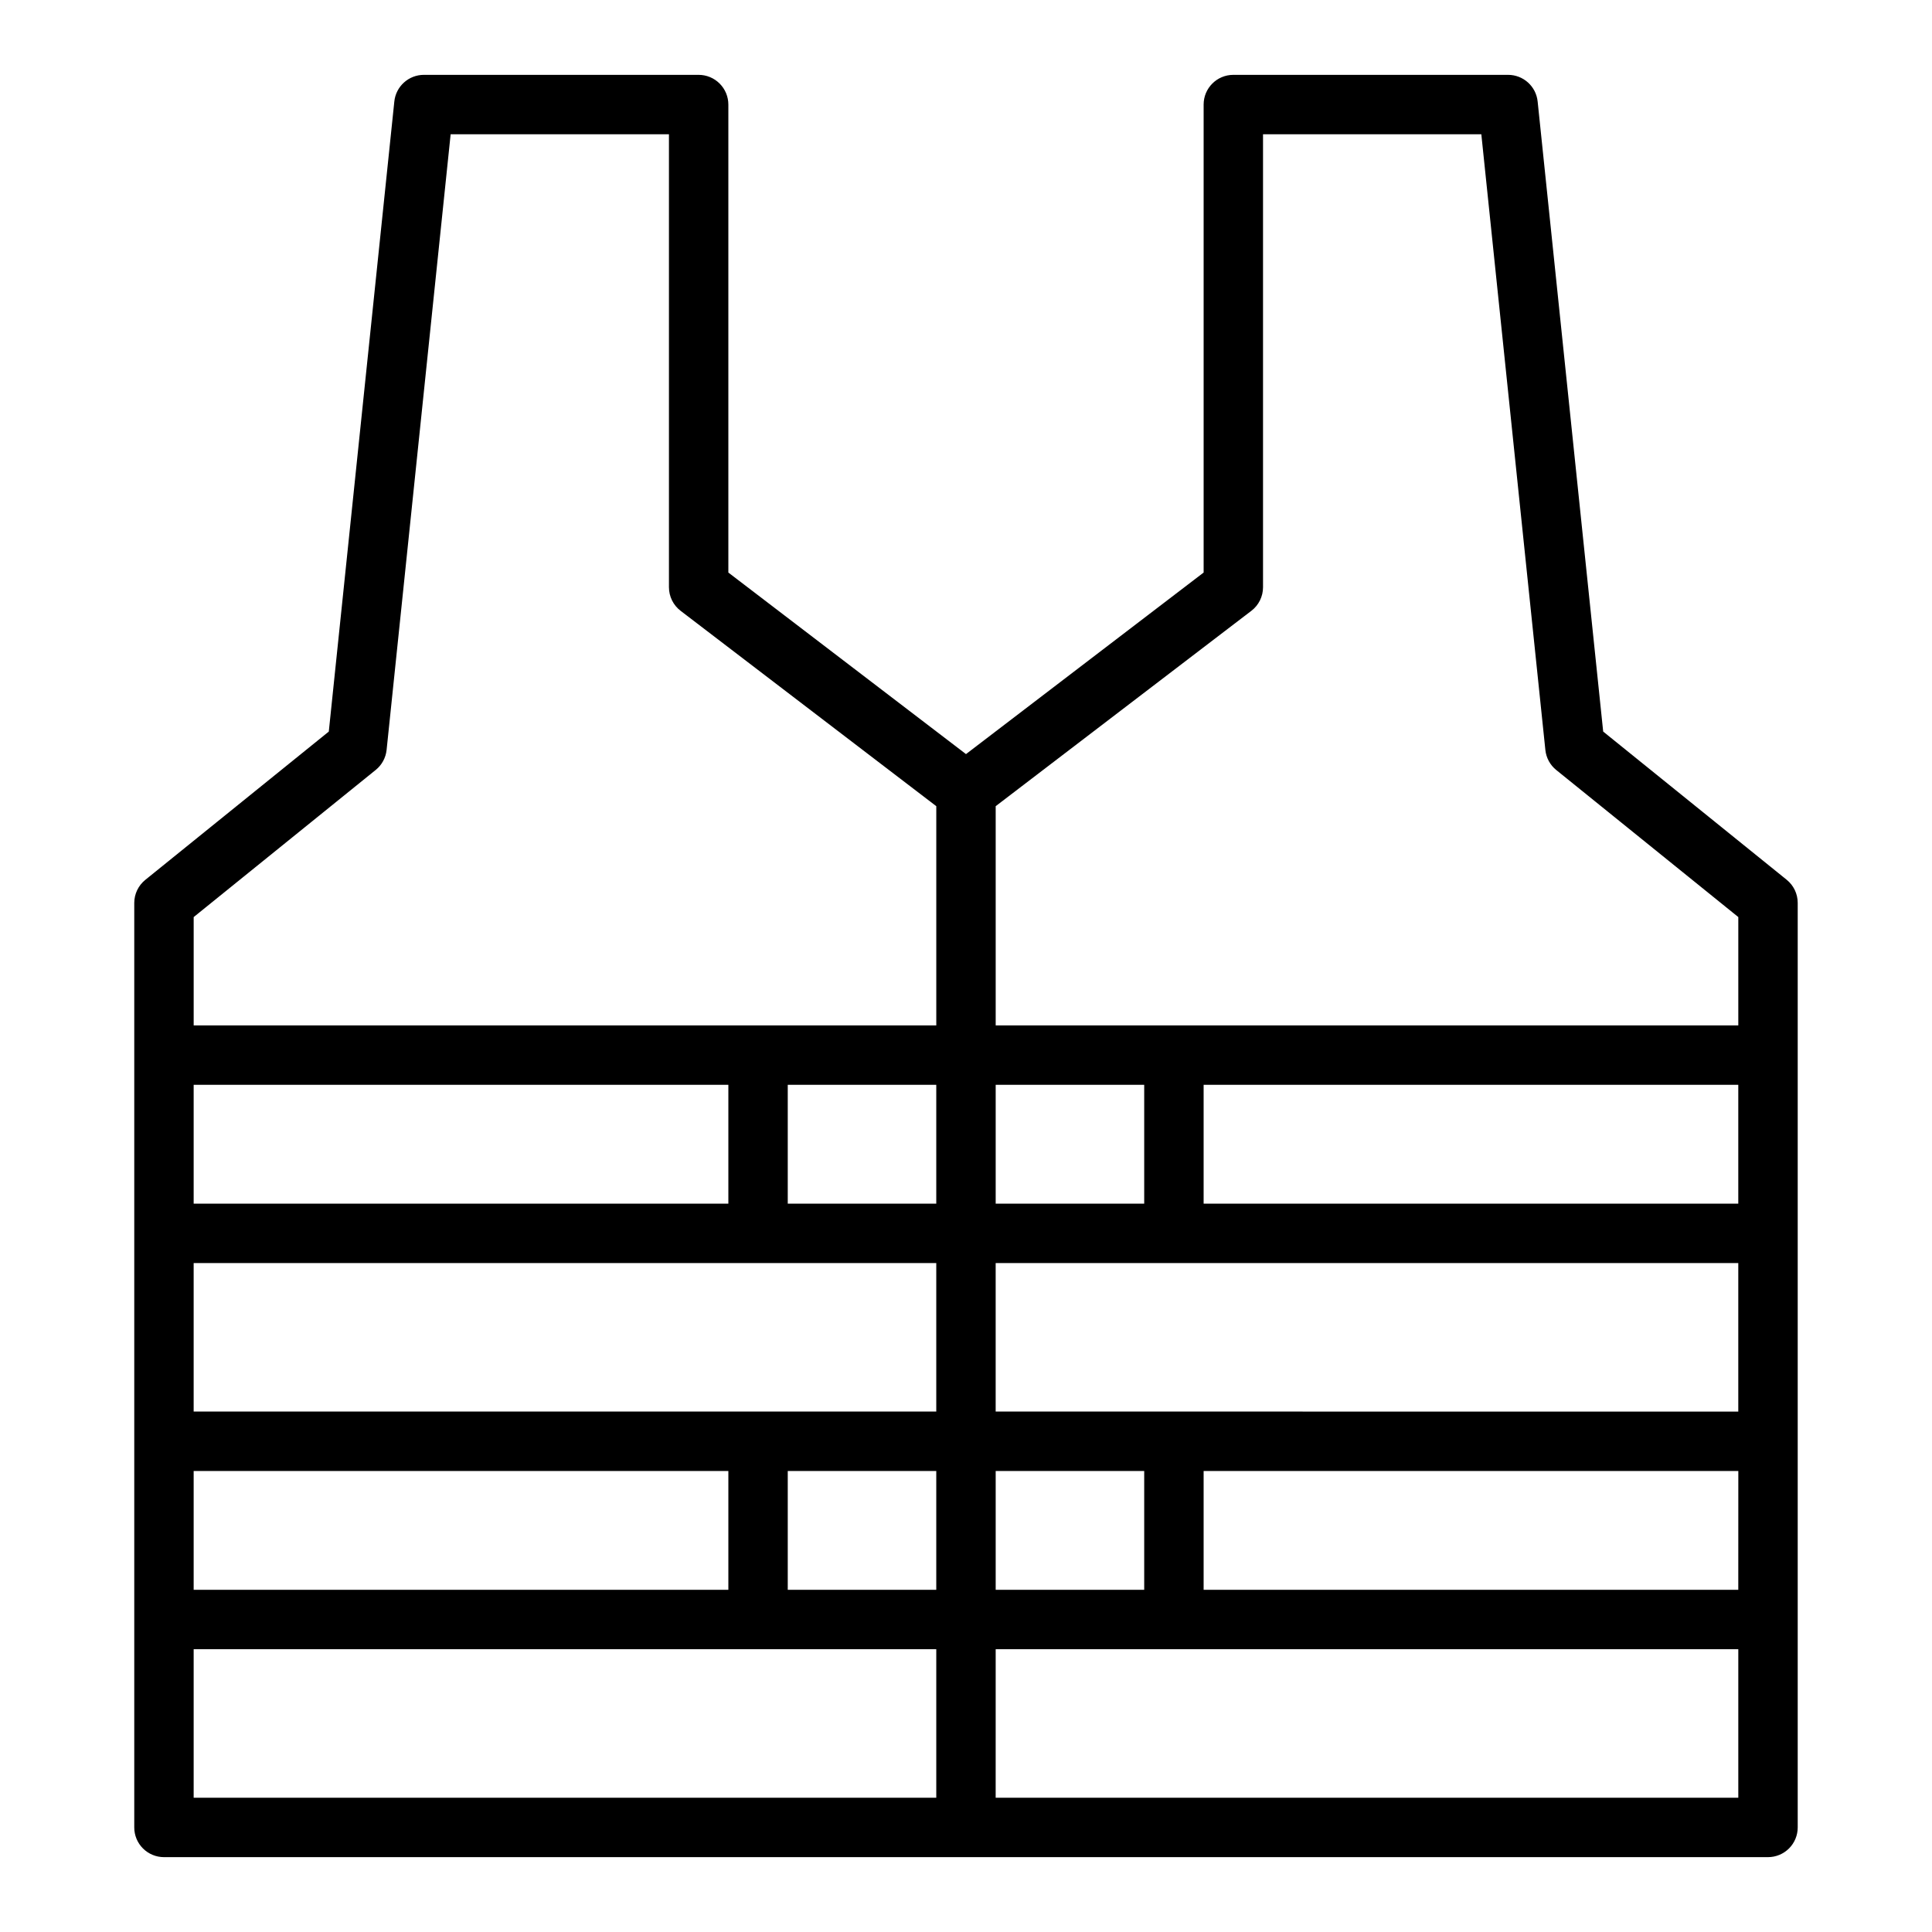 <?xml version="1.0" encoding="UTF-8"?>
<!-- Uploaded to: ICON Repo, www.iconrepo.com, Generator: ICON Repo Mixer Tools -->
<svg fill="#000000" width="800px" height="800px" version="1.1" viewBox="144 144 512 512" xmlns="http://www.w3.org/2000/svg">
 <path d="m179.58 383.27v245.02c0 2.086 0.828 4.09 2.305 5.566 1.477 1.473 3.481 2.305 5.566 2.305h425.09c2.09 0 4.09-0.832 5.566-2.305 1.477-1.477 2.305-3.481 2.305-5.566v-245.02c0-2.379-1.074-4.629-2.926-6.125l-48.625-39.273-17.367-166.95c-0.406-4.023-3.789-7.086-7.832-7.086h-72.816c-4.348 0-7.871 3.527-7.871 7.875v124.02l-62.977 48.113-62.977-48.113v-124.02c0-2.09-0.832-4.09-2.309-5.566-1.473-1.477-3.477-2.309-5.566-2.309h-72.812c-4.043 0-7.43 3.062-7.836 7.086l-17.363 166.95-48.625 39.297c-1.848 1.492-2.922 3.731-2.93 6.102zm15.742 48.219h141.7v31.488h-141.7zm409.34 0v31.488h-141.69v-31.488zm0 86.594-196.8-0.004v-39.359h196.8zm0 47.23h-141.69v-31.488h141.7zm-409.34 0v-31.488h141.7v31.488zm157.44-31.488h39.359v31.488h-39.359zm55.105 0h39.359v31.488h-39.359zm39.359-70.848h-39.359v-31.488h39.359zm-55.105 0h-39.359v-31.488h39.359zm-47.23 15.742h47.23v39.359h-196.8v-39.359zm-149.57 102.34h196.8v39.359h-196.8zm212.54 39.359 0.004-39.359h196.8v39.359zm67.754-314.54h0.004c1.949-1.488 3.094-3.797 3.094-6.25v-120.05h57.852l16.973 163.18c0.219 2.082 1.258 3.992 2.887 5.305l48.242 38.969v28.707h-196.8v-58.094zm-232.05 42.164c1.629-1.312 2.668-3.223 2.887-5.305l16.973-163.16h57.852v120.05c0.004 2.453 1.145 4.762 3.094 6.25l67.754 51.77v58.094h-196.8v-28.707z"/>
</svg>